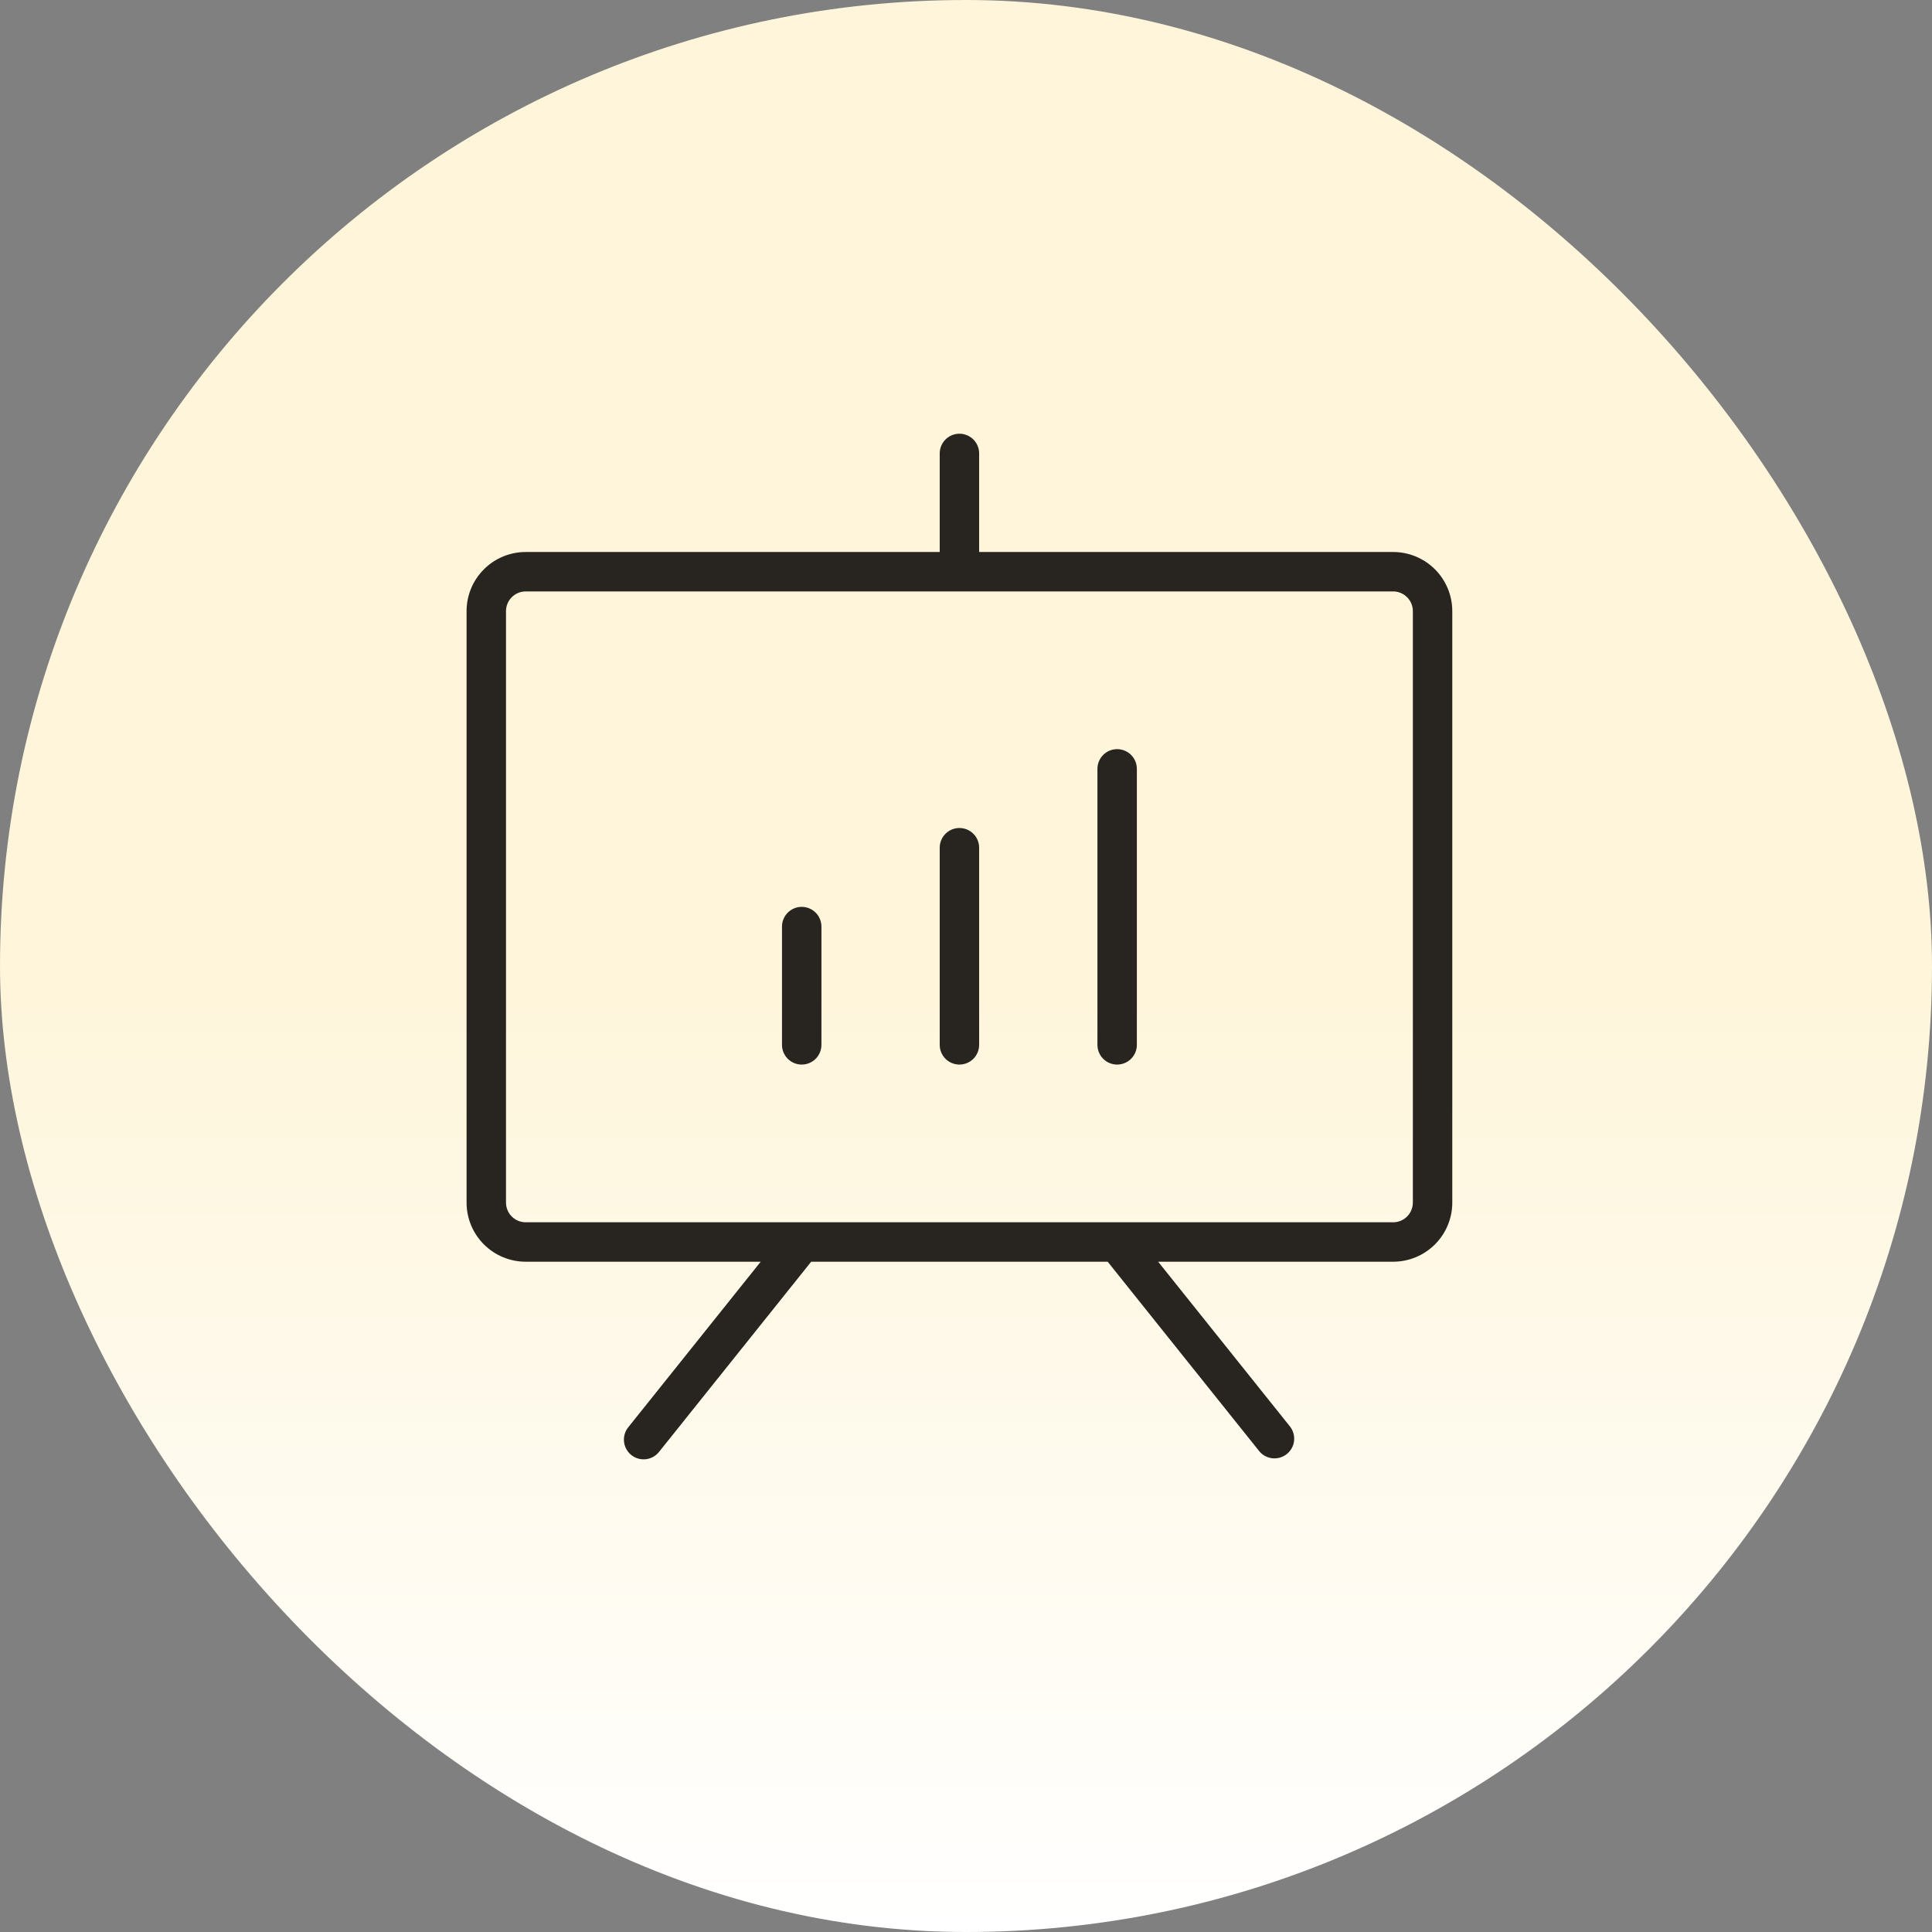 <svg width="147" height="147" viewBox="0 0 147 147" fill="none" xmlns="http://www.w3.org/2000/svg">
<rect x="0" y="0" width="147" height="147" fill="#808080" stroke="none"/>
<rect width="147" height="147" rx="73.5" fill="url(#paint0_linear_72_4090)"/>
<path d="M106 42H74.5V34.5C74.5 34.102 74.342 33.721 74.061 33.439C73.779 33.158 73.398 33 73 33C72.602 33 72.221 33.158 71.939 33.439C71.658 33.721 71.5 34.102 71.5 34.5V42H40C38.806 42 37.662 42.474 36.818 43.318C35.974 44.162 35.5 45.306 35.5 46.5V91.5C35.5 92.694 35.974 93.838 36.818 94.682C37.662 95.526 38.806 96 40 96H57.88L47.83 108.562C47.7 108.715 47.601 108.893 47.541 109.084C47.48 109.276 47.459 109.478 47.477 109.678C47.496 109.878 47.555 110.072 47.651 110.249C47.746 110.426 47.876 110.581 48.033 110.707C48.19 110.833 48.37 110.926 48.563 110.98C48.757 111.035 48.959 111.05 49.158 111.025C49.358 111 49.55 110.935 49.724 110.834C49.898 110.733 50.049 110.598 50.17 110.438L61.72 96H84.28L95.83 110.438C96.083 110.734 96.442 110.92 96.829 110.957C97.218 110.993 97.605 110.878 97.909 110.634C98.213 110.39 98.41 110.038 98.459 109.651C98.508 109.265 98.404 108.874 98.17 108.562L88.12 96H106C107.193 96 108.338 95.526 109.182 94.682C110.026 93.838 110.5 92.694 110.5 91.5V46.5C110.5 45.306 110.026 44.162 109.182 43.318C108.338 42.474 107.193 42 106 42ZM107.5 91.5C107.5 91.898 107.342 92.279 107.061 92.561C106.779 92.842 106.398 93 106 93H40C39.602 93 39.221 92.842 38.939 92.561C38.658 92.279 38.5 91.898 38.5 91.5V46.5C38.5 46.102 38.658 45.721 38.939 45.439C39.221 45.158 39.602 45 40 45H106C106.398 45 106.779 45.158 107.061 45.439C107.342 45.721 107.5 46.102 107.5 46.5V91.5ZM62.5 70.5V79.5C62.5 79.898 62.342 80.279 62.061 80.561C61.779 80.842 61.398 81 61 81C60.602 81 60.221 80.842 59.939 80.561C59.658 80.279 59.5 79.898 59.5 79.5V70.5C59.5 70.102 59.658 69.721 59.939 69.439C60.221 69.158 60.602 69 61 69C61.398 69 61.779 69.158 62.061 69.439C62.342 69.721 62.5 70.102 62.5 70.5ZM74.5 64.5V79.5C74.5 79.898 74.342 80.279 74.061 80.561C73.779 80.842 73.398 81 73 81C72.602 81 72.221 80.842 71.939 80.561C71.658 80.279 71.5 79.898 71.5 79.5V64.5C71.5 64.102 71.658 63.721 71.939 63.439C72.221 63.158 72.602 63 73 63C73.398 63 73.779 63.158 74.061 63.439C74.342 63.721 74.5 64.102 74.5 64.5ZM86.5 58.5V79.5C86.5 79.898 86.342 80.279 86.061 80.561C85.779 80.842 85.398 81 85 81C84.602 81 84.221 80.842 83.939 80.561C83.658 80.279 83.5 79.898 83.5 79.5V58.5C83.5 58.102 83.658 57.721 83.939 57.439C84.221 57.158 84.602 57 85 57C85.398 57 85.779 57.158 86.061 57.439C86.342 57.721 86.5 58.102 86.5 58.5Z" fill="#282420"/>
<defs>
<linearGradient id="paint0_linear_72_4090" x1="73.5" y1="0" x2="73.5" y2="147" gradientUnits="userSpaceOnUse">
<stop offset="0.5" stop-color="#FEF5DA"/>
<stop offset="1" stop-color="white"/>
</linearGradient>
</defs>
</svg>
